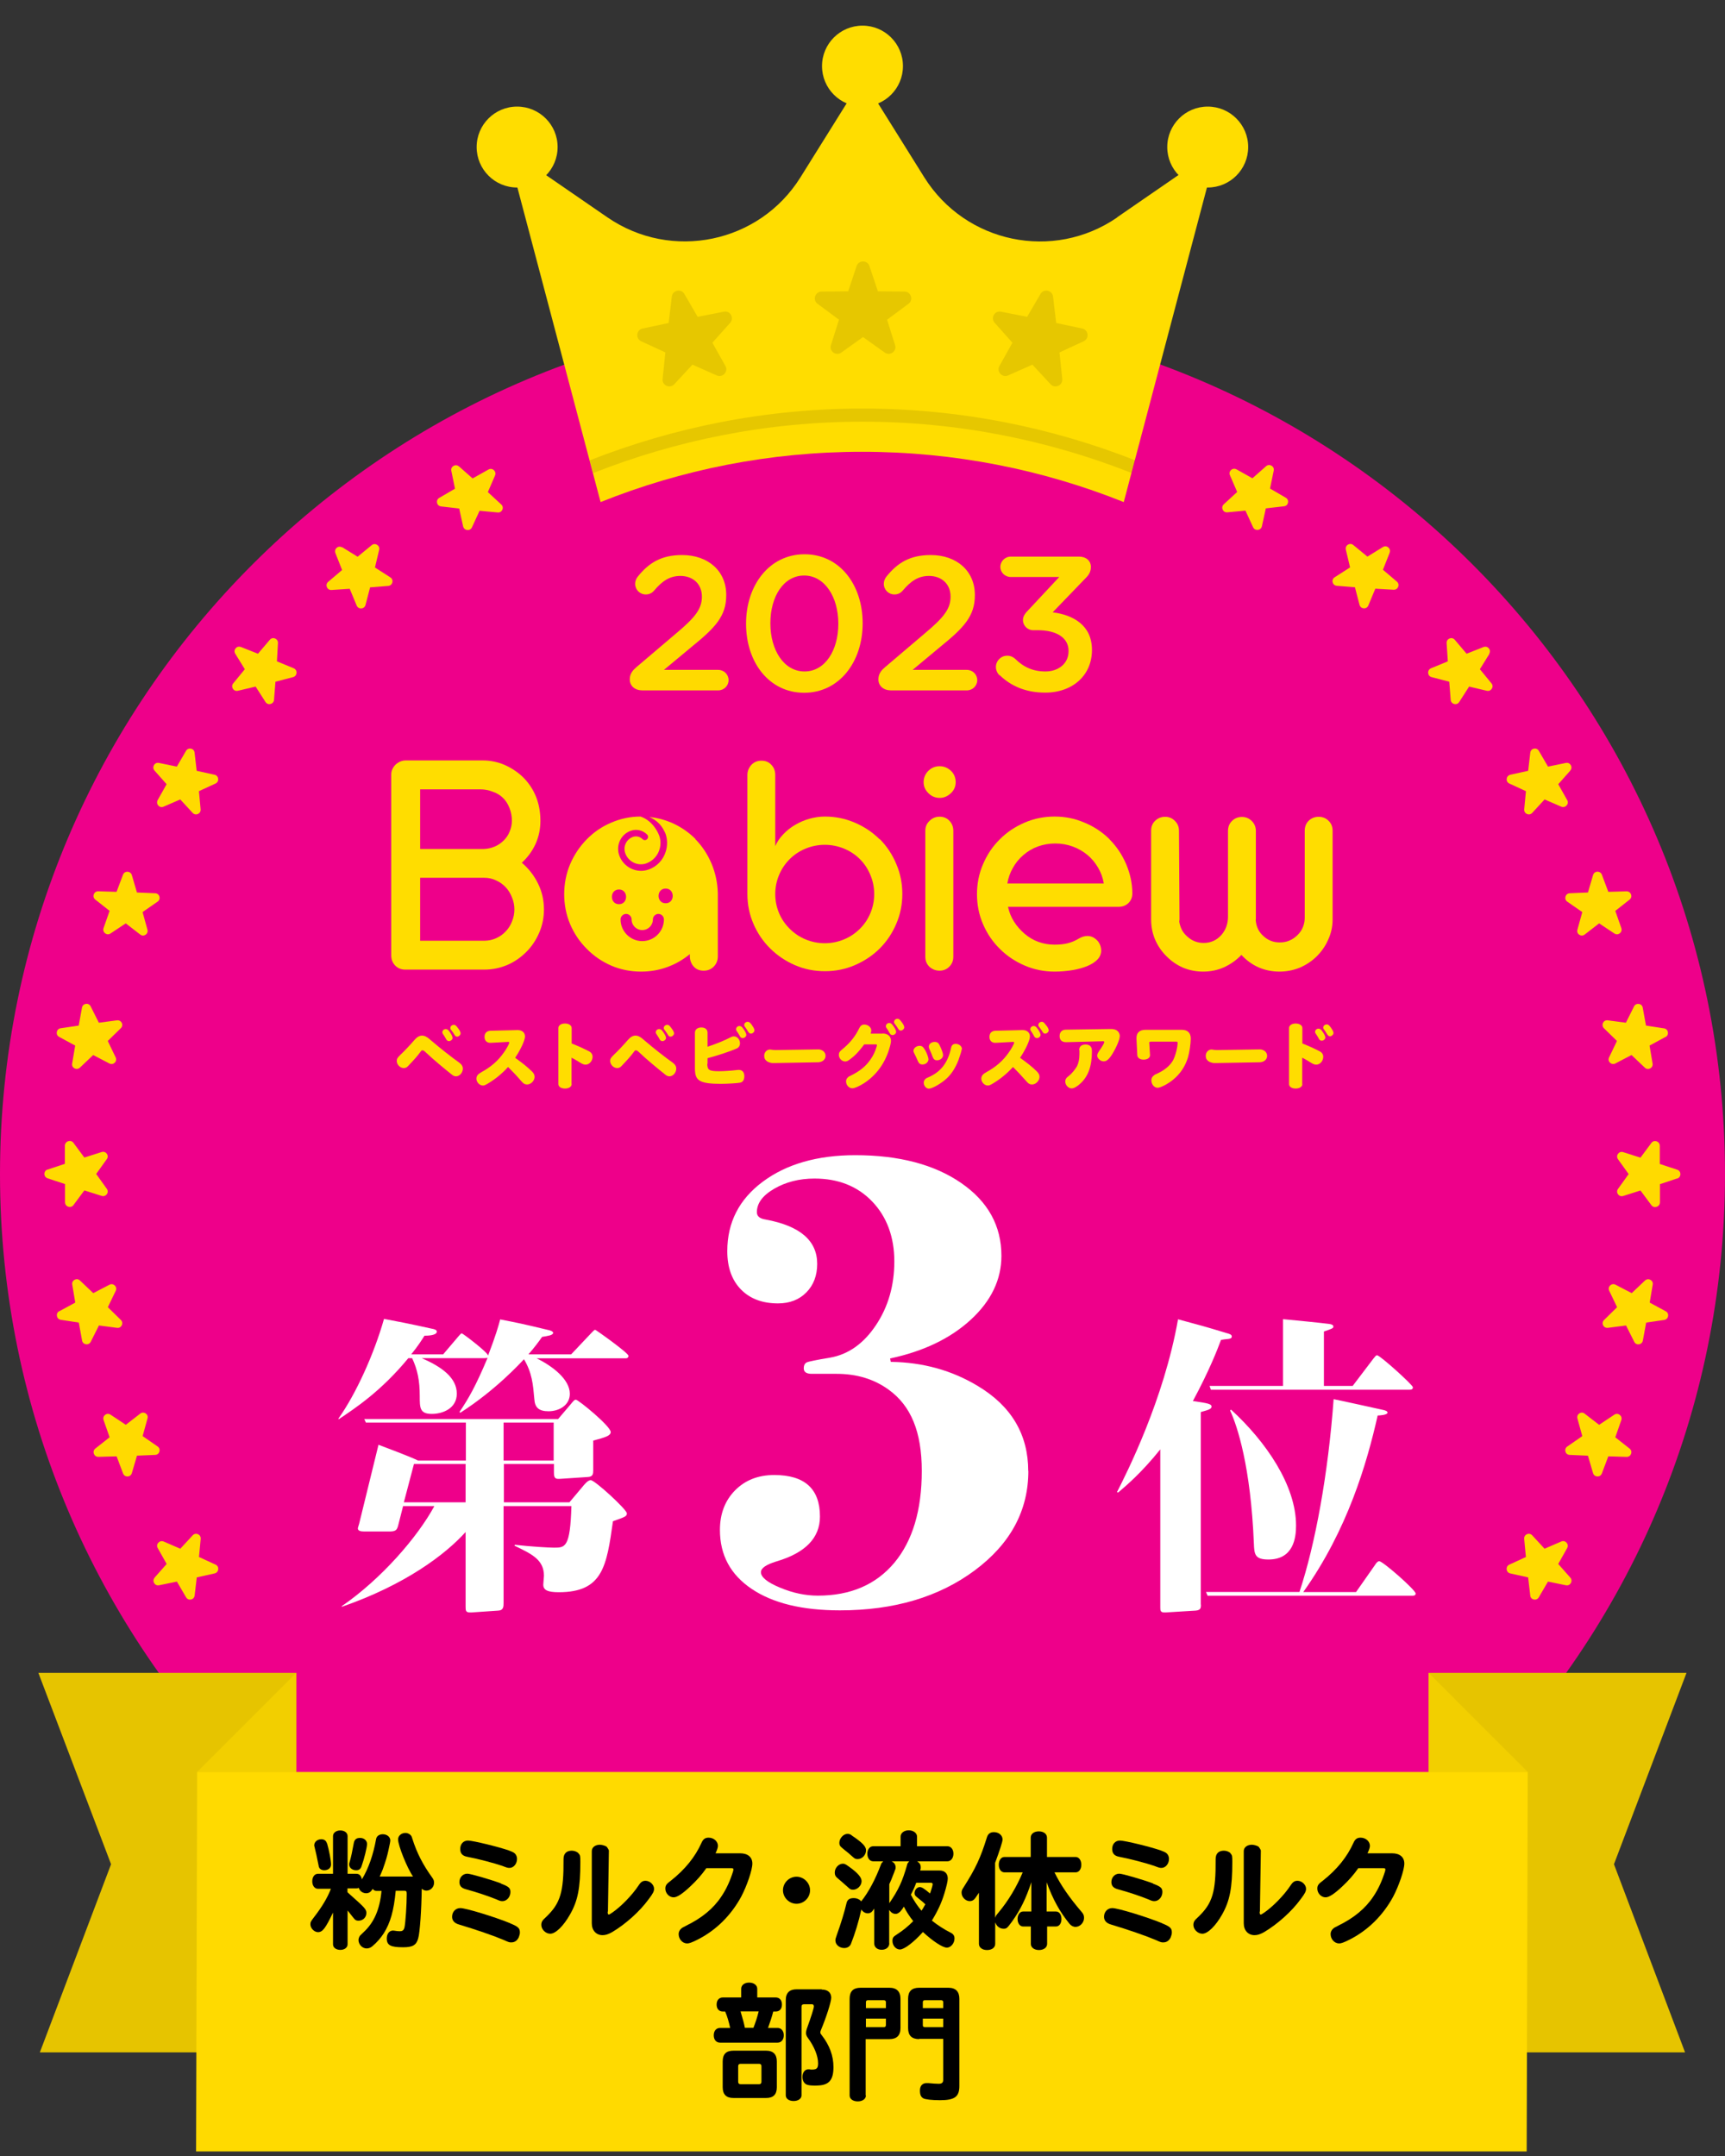 <svg width="60" height="75" viewBox="0 0 60 75" fill="none" xmlns="http://www.w3.org/2000/svg">
<rect x="0" y="0" width="60" height="75" fill="#333333" stroke="none"/>
<path d="M30 70.843C46.569 70.843 60 57.411 60 40.843C60 24.274 46.569 10.843 30 10.843C13.431 10.843 0 24.274 0 40.843C0 57.411 13.431 70.843 30 70.843Z" fill="#EE008A"/>
<path d="M15.963 16.223L16.438 16.643L16.991 16.333C17.124 16.255 17.279 16.397 17.22 16.538L16.969 17.119L17.435 17.549C17.549 17.654 17.467 17.841 17.311 17.827L16.681 17.768L16.416 18.344C16.352 18.486 16.146 18.463 16.109 18.312L15.972 17.69L15.341 17.617C15.186 17.599 15.145 17.398 15.277 17.32L15.826 17L15.698 16.378C15.666 16.227 15.849 16.122 15.963 16.227V16.223Z" fill="#FFDA00"/>
<path d="M11.899 19.033L12.439 19.367L12.928 18.965C13.047 18.864 13.225 18.979 13.188 19.125L13.042 19.742L13.577 20.085C13.709 20.167 13.659 20.368 13.504 20.382L12.873 20.432L12.713 21.045C12.676 21.195 12.466 21.209 12.407 21.067L12.164 20.482L11.529 20.524C11.373 20.533 11.296 20.341 11.415 20.24L11.899 19.829L11.666 19.239C11.611 19.093 11.767 18.96 11.899 19.043V19.033Z" fill="#FFDA00"/>
<path d="M8.384 22.508L8.973 22.741L9.385 22.256C9.485 22.138 9.677 22.215 9.668 22.371L9.632 23.006L10.217 23.248C10.358 23.308 10.345 23.514 10.194 23.555L9.581 23.715L9.531 24.346C9.517 24.501 9.316 24.551 9.234 24.419L8.891 23.884L8.274 24.03C8.123 24.067 8.013 23.888 8.114 23.77L8.516 23.28L8.183 22.741C8.1 22.608 8.237 22.448 8.379 22.508H8.384Z" fill="#FFDA00"/>
<path d="M54.465 55.146L53.843 55.018L53.523 55.566C53.445 55.699 53.239 55.658 53.226 55.502L53.153 54.872L52.531 54.734C52.38 54.703 52.357 54.492 52.499 54.428L53.075 54.163L53.015 53.532C53.002 53.377 53.189 53.295 53.294 53.409L53.724 53.875L54.304 53.624C54.446 53.56 54.583 53.715 54.51 53.852L54.199 54.405L54.62 54.881C54.72 54.995 54.62 55.178 54.469 55.146H54.465Z" fill="#FFDA00"/>
<path d="M5.529 26.54L6.151 26.668L6.471 26.119C6.549 25.986 6.754 26.028 6.768 26.183L6.841 26.814L7.463 26.951C7.614 26.983 7.637 27.193 7.495 27.257L6.919 27.522L6.978 28.153C6.992 28.309 6.805 28.391 6.7 28.277L6.27 27.81L5.689 28.062C5.548 28.126 5.411 27.97 5.484 27.833L5.795 27.28L5.374 26.805C5.273 26.691 5.374 26.508 5.525 26.54H5.529Z" fill="#FFDA00"/>
<path d="M56.577 50.68L55.941 50.661L55.717 51.256C55.662 51.402 55.457 51.393 55.411 51.247L55.233 50.639L54.597 50.611C54.442 50.607 54.387 50.406 54.515 50.319L55.036 49.958L54.867 49.345C54.826 49.194 55 49.08 55.118 49.176L55.621 49.565L56.151 49.212C56.279 49.126 56.444 49.254 56.394 49.4L56.184 49.999L56.682 50.392C56.805 50.488 56.732 50.684 56.577 50.68Z" fill="#FFDA00"/>
<path d="M3.419 31.005L4.054 31.024L4.278 30.43C4.333 30.283 4.539 30.292 4.585 30.439L4.763 31.047L5.398 31.074C5.554 31.079 5.608 31.28 5.48 31.366L4.959 31.728L5.128 32.34C5.17 32.491 4.996 32.605 4.877 32.509L4.374 32.121L3.844 32.473C3.716 32.56 3.551 32.432 3.602 32.285L3.812 31.686L3.314 31.293C3.19 31.197 3.263 31.001 3.419 31.005Z" fill="#FFDA00"/>
<path d="M57.884 45.917L57.258 46.008L57.143 46.634C57.116 46.785 56.91 46.817 56.842 46.675L56.558 46.109L55.927 46.191C55.772 46.209 55.681 46.026 55.795 45.917L56.247 45.473L55.973 44.902C55.904 44.76 56.056 44.618 56.193 44.691L56.755 44.984L57.217 44.545C57.331 44.44 57.514 44.536 57.486 44.687L57.381 45.313L57.939 45.615C58.076 45.688 58.039 45.894 57.884 45.917Z" fill="#FFDA00"/>
<path d="M2.112 35.769L2.738 35.677L2.852 35.051C2.88 34.9 3.086 34.868 3.154 35.01L3.438 35.577L4.068 35.494C4.224 35.476 4.315 35.659 4.201 35.769L3.748 36.212L4.023 36.783C4.091 36.925 3.94 37.067 3.803 36.994L3.241 36.701L2.779 37.14C2.665 37.245 2.482 37.149 2.51 36.998L2.615 36.372L2.057 36.07C1.92 35.997 1.957 35.791 2.112 35.769Z" fill="#FFDA00"/>
<path d="M58.34 40.993L57.737 41.194V41.83C57.732 41.985 57.531 42.049 57.44 41.925L57.06 41.413L56.457 41.605C56.31 41.651 56.187 41.482 56.278 41.359L56.649 40.842L56.278 40.326C56.187 40.198 56.31 40.033 56.457 40.079L57.06 40.271L57.44 39.759C57.531 39.635 57.727 39.699 57.732 39.855V40.49L58.34 40.691C58.486 40.742 58.486 40.947 58.34 40.998V40.993Z" fill="#FFDA00"/>
<path d="M1.654 40.687L2.257 40.486V39.851C2.262 39.695 2.463 39.631 2.554 39.755L2.934 40.267L3.537 40.075C3.683 40.029 3.807 40.198 3.715 40.322L3.345 40.838L3.715 41.355C3.807 41.483 3.683 41.647 3.537 41.602L2.934 41.41L2.554 41.922C2.463 42.045 2.266 41.981 2.262 41.825V41.19L1.654 40.989C1.507 40.939 1.507 40.733 1.654 40.683V40.687Z" fill="#FFDA00"/>
<path d="M57.933 36.07L57.376 36.372L57.481 36.998C57.508 37.149 57.321 37.25 57.211 37.14L56.749 36.701L56.187 36.994C56.05 37.067 55.899 36.921 55.968 36.783L56.242 36.212L55.789 35.769C55.68 35.659 55.771 35.471 55.922 35.494L56.553 35.577L56.836 35.01C56.905 34.873 57.111 34.9 57.138 35.051L57.252 35.677L57.879 35.773C58.034 35.796 58.066 36.002 57.933 36.075V36.07Z" fill="#FFDA00"/>
<path d="M2.06 45.615L2.618 45.313L2.513 44.687C2.485 44.536 2.673 44.436 2.782 44.545L3.244 44.984L3.806 44.692C3.943 44.618 4.094 44.765 4.026 44.902L3.751 45.473L4.204 45.917C4.314 46.026 4.222 46.214 4.071 46.191L3.441 46.109L3.157 46.675C3.089 46.813 2.883 46.785 2.855 46.634L2.741 46.008L2.115 45.912C1.96 45.889 1.927 45.684 2.06 45.61V45.615Z" fill="#FFDA00"/>
<path d="M56.682 31.294L56.184 31.687L56.394 32.285C56.444 32.432 56.284 32.56 56.152 32.473L55.622 32.121L55.119 32.51C54.995 32.605 54.822 32.487 54.867 32.34L55.036 31.728L54.515 31.367C54.387 31.28 54.447 31.079 54.598 31.074L55.233 31.047L55.411 30.439C55.457 30.288 55.663 30.283 55.718 30.43L55.941 31.024L56.577 31.006C56.732 31.006 56.801 31.198 56.682 31.294Z" fill="#FFDA00"/>
<path d="M3.315 50.391L3.813 49.998L3.603 49.399C3.553 49.253 3.713 49.125 3.845 49.212L4.376 49.564L4.878 49.175C5.002 49.079 5.176 49.198 5.13 49.344L4.961 49.957L5.482 50.318C5.61 50.405 5.55 50.606 5.4 50.611L4.764 50.638L4.586 51.246C4.54 51.397 4.335 51.401 4.28 51.255L4.056 50.661L3.42 50.679C3.265 50.679 3.196 50.487 3.315 50.391Z" fill="#FFDA00"/>
<path d="M54.621 26.805L54.2 27.28L54.511 27.833C54.589 27.966 54.447 28.121 54.306 28.062L53.725 27.81L53.295 28.277C53.19 28.391 53.003 28.309 53.016 28.153L53.076 27.522L52.5 27.257C52.358 27.193 52.381 26.988 52.532 26.951L53.154 26.814L53.227 26.183C53.245 26.028 53.446 25.986 53.524 26.119L53.844 26.668L54.465 26.54C54.616 26.508 54.721 26.691 54.616 26.805H54.621Z" fill="#FFDA00"/>
<path d="M5.376 54.881L5.797 54.405L5.486 53.852C5.408 53.72 5.55 53.564 5.692 53.624L6.272 53.875L6.702 53.409C6.807 53.295 6.994 53.377 6.981 53.532L6.921 54.163L7.497 54.428C7.639 54.492 7.616 54.698 7.465 54.734L6.844 54.872L6.77 55.502C6.752 55.658 6.551 55.699 6.473 55.566L6.153 55.018L5.532 55.146C5.381 55.178 5.276 54.995 5.381 54.881H5.376Z" fill="#FFDA00"/>
<path d="M51.808 22.741L51.474 23.28L51.876 23.77C51.977 23.888 51.862 24.067 51.716 24.03L51.099 23.884L50.756 24.419C50.674 24.551 50.473 24.501 50.459 24.346L50.409 23.715L49.796 23.555C49.645 23.518 49.632 23.308 49.773 23.248L50.359 23.006L50.317 22.371C50.308 22.215 50.5 22.138 50.601 22.256L51.012 22.741L51.602 22.508C51.748 22.453 51.881 22.608 51.798 22.741H51.808Z" fill="#FFDA00"/>
<path d="M48.335 19.231L48.102 19.82L48.586 20.232C48.705 20.332 48.627 20.524 48.472 20.515L47.837 20.479L47.594 21.064C47.535 21.206 47.329 21.192 47.288 21.041L47.128 20.428L46.497 20.378C46.342 20.364 46.291 20.163 46.424 20.081L46.959 19.738L46.812 19.121C46.776 18.97 46.954 18.861 47.073 18.961L47.562 19.363L48.102 19.03C48.234 18.947 48.394 19.085 48.335 19.226V19.231Z" fill="#FFDA00"/>
<path d="M44.303 16.373L44.175 16.995L44.724 17.315C44.856 17.392 44.815 17.598 44.66 17.612L44.029 17.685L43.892 18.307C43.86 18.458 43.649 18.48 43.585 18.339L43.32 17.763L42.69 17.822C42.534 17.836 42.452 17.648 42.566 17.543L43.032 17.114L42.781 16.533C42.717 16.391 42.872 16.254 43.009 16.327L43.562 16.638L44.038 16.218C44.152 16.117 44.335 16.218 44.303 16.369V16.373Z" fill="#FFDA00"/>
<path d="M38.863 7.561C36.637 9.097 33.584 8.461 32.148 6.167L29.995 2.72L27.843 6.167C26.412 8.461 23.354 9.092 21.128 7.561L17.635 5.157L20.89 17.466C23.701 16.337 26.773 15.716 29.986 15.716C33.2 15.716 36.272 16.337 39.087 17.466L42.342 5.157L38.854 7.561H38.863Z" fill="#FFDD00"/>
<path d="M30 3.707C30.777 3.707 31.407 3.077 31.407 2.299C31.407 1.522 30.777 0.892 30 0.892C29.222 0.892 28.592 1.522 28.592 2.299C28.592 3.077 29.222 3.707 30 3.707Z" fill="#FFDD00"/>
<path d="M17.986 6.523C18.764 6.523 19.395 5.893 19.395 5.115C19.395 4.338 18.764 3.708 17.986 3.708C17.209 3.708 16.579 4.338 16.579 5.115C16.579 5.893 17.209 6.523 17.986 6.523Z" fill="#FFDD00"/>
<path d="M42.008 6.523C42.785 6.523 43.415 5.893 43.415 5.115C43.415 4.338 42.785 3.708 42.008 3.708C41.23 3.708 40.6 4.338 40.6 5.115C40.6 5.893 41.23 6.523 42.008 6.523Z" fill="#FFDD00"/>
<g style="mix-blend-mode:multiply" opacity="0.1">
<path d="M23.801 10.221L24.267 11.021L25.177 10.843C25.401 10.797 25.547 11.062 25.397 11.231L24.779 11.922L25.232 12.731C25.342 12.927 25.136 13.151 24.93 13.06L24.085 12.685L23.454 13.366C23.298 13.531 23.024 13.407 23.047 13.183L23.143 12.26L22.302 11.871C22.096 11.775 22.133 11.474 22.352 11.428L23.257 11.236L23.367 10.317C23.394 10.093 23.692 10.034 23.806 10.226L23.801 10.221Z" fill="black"/>
</g>
<g style="mix-blend-mode:multiply" opacity="0.1">
<path d="M36.194 10.221L35.727 11.021L34.818 10.843C34.594 10.797 34.447 11.062 34.598 11.231L35.215 11.922L34.763 12.731C34.653 12.927 34.859 13.151 35.064 13.06L35.91 12.685L36.541 13.366C36.696 13.531 36.971 13.407 36.948 13.183L36.852 12.26L37.693 11.871C37.898 11.775 37.862 11.474 37.643 11.428L36.737 11.236L36.628 10.317C36.6 10.093 36.303 10.034 36.189 10.226L36.194 10.221Z" fill="black"/>
</g>
<g style="mix-blend-mode:multiply" opacity="0.1">
<path d="M30.242 9.256L30.535 10.134L31.462 10.143C31.686 10.143 31.782 10.436 31.6 10.568L30.855 11.121L31.133 12.004C31.202 12.218 30.955 12.397 30.772 12.264L30.018 11.725L29.264 12.264C29.081 12.397 28.834 12.218 28.903 12.004L29.182 11.121L28.436 10.568C28.254 10.436 28.35 10.148 28.574 10.143L29.502 10.134L29.794 9.256C29.867 9.041 30.169 9.041 30.242 9.256Z" fill="black"/>
</g>
<path opacity="0.1" d="M20.515 16.013L20.634 16.456C23.536 15.309 26.695 14.669 30 14.669C33.304 14.669 36.463 15.309 39.366 16.456L39.485 16.013C36.545 14.856 33.346 14.212 30 14.212C26.654 14.212 23.458 14.856 20.515 16.013Z" fill="black"/>
<path d="M22.11 23.23L23.541 22.014C24.181 21.475 24.414 21.178 24.414 20.757C24.414 20.3 24.09 20.035 23.665 20.035C23.294 20.035 23.034 20.209 22.746 20.551C22.686 20.62 22.595 20.679 22.462 20.679C22.257 20.679 22.092 20.515 22.092 20.309C22.092 20.222 22.124 20.131 22.184 20.058C22.563 19.587 22.993 19.308 23.724 19.308C24.634 19.308 25.26 19.866 25.26 20.693V20.707C25.26 21.438 24.876 21.836 24.049 22.508L23.093 23.303H24.981C25.182 23.303 25.342 23.463 25.342 23.66C25.342 23.856 25.182 24.016 24.981 24.016H22.344C22.092 24.016 21.905 23.87 21.905 23.632C21.905 23.472 21.978 23.34 22.12 23.226L22.11 23.23Z" fill="#FFDA00"/>
<path d="M25.95 21.703V21.69C25.95 20.36 26.759 19.281 27.984 19.281C29.209 19.281 30.005 20.346 30.005 21.676V21.69C30.005 23.02 29.196 24.099 27.971 24.099C26.746 24.099 25.95 23.034 25.95 21.703ZM29.159 21.703V21.69C29.159 20.771 28.688 20.021 27.971 20.021C27.253 20.021 26.796 20.753 26.796 21.676V21.69C26.796 22.608 27.262 23.358 27.984 23.358C28.706 23.358 29.159 22.613 29.159 21.703Z" fill="#FFDA00"/>
<path d="M30.759 23.23L32.19 22.014C32.83 21.475 33.063 21.178 33.063 20.757C33.063 20.3 32.738 20.035 32.313 20.035C31.943 20.035 31.682 20.209 31.394 20.551C31.335 20.62 31.243 20.679 31.111 20.679C30.905 20.679 30.741 20.515 30.741 20.309C30.741 20.222 30.773 20.131 30.832 20.058C31.211 19.587 31.641 19.308 32.373 19.308C33.282 19.308 33.908 19.866 33.908 20.693V20.707C33.908 21.438 33.524 21.836 32.697 22.508L31.742 23.303H33.63C33.831 23.303 33.991 23.463 33.991 23.66C33.991 23.856 33.831 24.016 33.63 24.016H30.992C30.741 24.016 30.553 23.87 30.553 23.632C30.553 23.472 30.626 23.34 30.768 23.226L30.759 23.23Z" fill="#FFDA00"/>
<path d="M34.772 23.495C34.699 23.436 34.64 23.322 34.64 23.203C34.64 22.988 34.818 22.81 35.033 22.81C35.152 22.81 35.238 22.856 35.307 22.915C35.6 23.208 35.933 23.358 36.363 23.358C36.82 23.358 37.167 23.08 37.167 22.654V22.641C37.167 22.184 36.747 21.923 36.098 21.923H35.933C35.741 21.923 35.581 21.763 35.581 21.571C35.581 21.466 35.627 21.365 35.755 21.237L36.843 20.072H35.156C34.955 20.072 34.795 19.912 34.795 19.72C34.795 19.528 34.955 19.363 35.156 19.363H37.538C37.771 19.363 37.944 19.505 37.944 19.72C37.944 19.912 37.853 20.026 37.711 20.163L36.614 21.301C37.318 21.388 37.981 21.745 37.981 22.604V22.618C37.981 23.477 37.323 24.094 36.354 24.094C35.668 24.094 35.156 23.857 34.777 23.491L34.772 23.495Z" fill="#FFDA00"/>
<path d="M18.152 30.009C18.353 29.827 18.513 29.607 18.627 29.36C18.742 29.104 18.797 28.839 18.797 28.556C18.797 27.957 18.6 27.454 18.212 27.056C18.024 26.869 17.805 26.723 17.562 26.613C17.32 26.508 17.064 26.453 16.79 26.453H14.102C14.006 26.453 13.919 26.485 13.841 26.535C13.764 26.581 13.704 26.65 13.663 26.727L13.631 26.8C13.618 26.832 13.608 26.887 13.608 26.96V33.232C13.608 33.374 13.654 33.493 13.746 33.589C13.841 33.685 13.96 33.73 14.098 33.73H16.84C17.124 33.73 17.389 33.675 17.64 33.57C17.896 33.461 18.116 33.305 18.308 33.113C18.5 32.921 18.646 32.697 18.755 32.446C18.865 32.19 18.92 31.92 18.92 31.641C18.92 31.317 18.852 31.015 18.714 30.736C18.577 30.457 18.39 30.215 18.147 30.009H18.152ZM14.614 27.459H16.712C16.854 27.459 16.995 27.486 17.128 27.537C17.265 27.582 17.384 27.651 17.48 27.742C17.581 27.834 17.658 27.952 17.718 28.099C17.777 28.245 17.805 28.396 17.805 28.551C17.805 28.684 17.777 28.807 17.727 28.926C17.681 29.045 17.613 29.145 17.521 29.237C17.43 29.328 17.325 29.401 17.201 29.452C17.082 29.502 16.959 29.529 16.826 29.534H14.614V27.459ZM17.809 32.053C17.759 32.185 17.686 32.3 17.59 32.4C17.494 32.505 17.38 32.583 17.247 32.642C17.119 32.697 16.982 32.725 16.845 32.725H14.614V30.535H16.845C16.986 30.535 17.119 30.562 17.247 30.622C17.38 30.681 17.494 30.764 17.59 30.864C17.686 30.969 17.759 31.088 17.809 31.221C17.864 31.353 17.892 31.491 17.892 31.637C17.892 31.783 17.864 31.92 17.809 32.053Z" fill="#FFDD00"/>
<path d="M24.191 29.186C23.944 28.94 23.66 28.748 23.336 28.61C23.098 28.51 22.847 28.446 22.586 28.419C22.81 28.519 22.993 28.674 23.103 28.908C23.121 28.944 23.139 28.972 23.153 29.013C23.221 29.218 23.217 29.429 23.157 29.621C23.071 29.909 22.851 30.151 22.549 30.252C22.134 30.393 21.676 30.165 21.535 29.744C21.516 29.694 21.507 29.643 21.503 29.598C21.471 29.296 21.649 28.999 21.946 28.898C22.143 28.83 22.357 28.88 22.508 29.031C22.554 29.077 22.554 29.145 22.508 29.191C22.467 29.237 22.394 29.237 22.348 29.191C22.262 29.104 22.134 29.072 22.015 29.113C21.846 29.173 21.736 29.328 21.722 29.497C21.722 29.557 21.722 29.611 21.745 29.671C21.846 29.973 22.175 30.137 22.472 30.037C22.714 29.954 22.888 29.753 22.947 29.52C22.984 29.383 22.984 29.228 22.933 29.081C22.901 28.99 22.856 28.908 22.805 28.83C22.677 28.633 22.495 28.478 22.28 28.405C21.923 28.405 21.585 28.478 21.265 28.615C20.94 28.752 20.657 28.944 20.41 29.196C20.163 29.447 19.971 29.735 19.83 30.064C19.693 30.393 19.624 30.741 19.624 31.106C19.624 31.472 19.693 31.819 19.83 32.148C19.971 32.478 20.163 32.761 20.41 33.008C20.657 33.259 20.94 33.451 21.265 33.593C21.59 33.73 21.932 33.799 22.298 33.799C22.613 33.799 22.915 33.748 23.203 33.643C23.496 33.538 23.756 33.387 23.994 33.191V33.268C23.998 33.41 24.044 33.529 24.131 33.625C24.218 33.721 24.332 33.767 24.474 33.767C24.616 33.767 24.73 33.721 24.826 33.625C24.922 33.524 24.968 33.406 24.968 33.268V31.074C24.958 30.709 24.885 30.366 24.748 30.041C24.611 29.717 24.424 29.433 24.181 29.186H24.191ZM23.153 30.91C23.482 30.91 23.482 31.422 23.153 31.422C22.824 31.422 22.824 30.91 23.153 30.91ZM21.969 31.984C21.969 32.19 22.134 32.354 22.339 32.354C22.545 32.354 22.709 32.19 22.709 31.984C22.709 31.879 22.796 31.792 22.901 31.792C23.007 31.792 23.093 31.879 23.093 31.984C23.093 32.4 22.755 32.738 22.339 32.738C21.923 32.738 21.585 32.4 21.585 31.984C21.585 31.879 21.672 31.792 21.777 31.792C21.882 31.792 21.969 31.879 21.969 31.984ZM21.53 30.942C21.859 30.942 21.859 31.454 21.53 31.454C21.201 31.454 21.201 30.942 21.53 30.942Z" fill="#FFDD00"/>
<path d="M30.595 29.196C30.348 28.949 30.06 28.757 29.726 28.615C29.397 28.474 29.054 28.405 28.688 28.405C28.51 28.405 28.327 28.433 28.149 28.483C27.971 28.533 27.806 28.606 27.651 28.698C27.495 28.789 27.358 28.899 27.239 29.027C27.121 29.15 27.029 29.287 26.965 29.434V26.961C26.965 26.819 26.919 26.695 26.828 26.604C26.741 26.508 26.627 26.462 26.485 26.462C26.343 26.462 26.234 26.508 26.138 26.604C26.042 26.709 25.996 26.828 25.996 26.961V31.098C25.996 31.463 26.065 31.806 26.206 32.135C26.348 32.464 26.54 32.748 26.791 32.995C27.038 33.241 27.326 33.433 27.651 33.575C27.98 33.717 28.327 33.785 28.693 33.785C29.059 33.785 29.401 33.717 29.731 33.575C30.06 33.433 30.352 33.241 30.599 32.995C30.846 32.748 31.038 32.46 31.175 32.135C31.317 31.806 31.385 31.463 31.385 31.098C31.385 30.732 31.317 30.384 31.175 30.055C31.038 29.726 30.846 29.438 30.599 29.187L30.595 29.196ZM30.275 31.765C30.188 31.971 30.069 32.153 29.909 32.309C29.749 32.469 29.566 32.592 29.356 32.679C29.145 32.766 28.922 32.812 28.688 32.812C28.455 32.812 28.231 32.766 28.021 32.679C27.811 32.592 27.628 32.469 27.468 32.309C27.308 32.149 27.184 31.971 27.098 31.765C27.011 31.555 26.965 31.335 26.965 31.102C26.965 30.869 27.011 30.645 27.098 30.439C27.184 30.229 27.308 30.046 27.468 29.886C27.628 29.726 27.811 29.607 28.021 29.52C28.231 29.434 28.455 29.388 28.688 29.388C28.922 29.388 29.145 29.434 29.356 29.52C29.566 29.607 29.749 29.726 29.909 29.886C30.069 30.046 30.188 30.229 30.275 30.439C30.361 30.645 30.407 30.864 30.407 31.102C30.407 31.34 30.361 31.555 30.275 31.765Z" fill="#FFDD00"/>
<path d="M32.688 28.41C32.547 28.41 32.432 28.455 32.336 28.551C32.236 28.643 32.185 28.757 32.185 28.899V33.282C32.185 33.42 32.231 33.534 32.327 33.63C32.428 33.721 32.547 33.767 32.679 33.767C32.812 33.767 32.926 33.721 33.017 33.63C33.113 33.534 33.159 33.42 33.159 33.282V28.899C33.159 28.762 33.113 28.647 33.022 28.551C32.931 28.455 32.816 28.41 32.684 28.41H32.688Z" fill="#FFDD00"/>
<path d="M32.684 26.654C32.528 26.654 32.4 26.709 32.291 26.814C32.181 26.924 32.126 27.057 32.126 27.207C32.126 27.358 32.181 27.482 32.291 27.591C32.4 27.701 32.533 27.756 32.684 27.756C32.834 27.756 32.958 27.701 33.077 27.591C33.187 27.486 33.241 27.358 33.241 27.207C33.241 27.057 33.187 26.919 33.077 26.814C32.962 26.709 32.834 26.654 32.684 26.654Z" fill="#FFDD00"/>
<path d="M38.59 29.191C38.338 28.944 38.05 28.752 37.717 28.615C37.387 28.473 37.044 28.405 36.683 28.405C36.322 28.405 35.97 28.473 35.641 28.615C35.312 28.757 35.02 28.949 34.777 29.196C34.526 29.442 34.334 29.73 34.192 30.064C34.05 30.393 33.982 30.741 33.982 31.106C33.982 31.472 34.05 31.819 34.192 32.148C34.334 32.478 34.526 32.761 34.777 33.008C35.024 33.255 35.312 33.447 35.641 33.588C35.97 33.73 36.318 33.799 36.683 33.799C36.898 33.799 37.109 33.78 37.3 33.748C37.497 33.716 37.671 33.666 37.817 33.607C38.142 33.469 38.302 33.291 38.302 33.067C38.302 33.003 38.288 32.935 38.265 32.875C38.238 32.811 38.206 32.756 38.16 32.711C38.059 32.61 37.95 32.56 37.822 32.56C37.73 32.56 37.634 32.587 37.529 32.647C37.401 32.724 37.273 32.779 37.145 32.811C37.022 32.843 36.866 32.862 36.683 32.862C36.487 32.862 36.299 32.83 36.121 32.766C35.943 32.702 35.783 32.606 35.637 32.482C35.495 32.359 35.372 32.222 35.271 32.062C35.17 31.902 35.102 31.733 35.061 31.545H38.91C39.051 31.545 39.161 31.499 39.252 31.413C39.339 31.326 39.385 31.216 39.385 31.083C39.385 30.722 39.307 30.38 39.166 30.05C39.024 29.721 38.832 29.438 38.585 29.191H38.59ZM35.038 30.732C35.07 30.54 35.134 30.361 35.23 30.192C35.326 30.018 35.445 29.872 35.596 29.744C35.742 29.616 35.911 29.516 36.098 29.447C36.29 29.378 36.491 29.342 36.706 29.342C36.921 29.342 37.118 29.378 37.31 29.447C37.502 29.516 37.671 29.616 37.822 29.739C37.972 29.863 38.096 30.014 38.197 30.188C38.297 30.357 38.361 30.54 38.393 30.732H35.038Z" fill="#FFDD00"/>
<path d="M46.209 28.551C46.118 28.46 46.004 28.414 45.867 28.414C45.73 28.414 45.615 28.46 45.519 28.551C45.428 28.643 45.382 28.757 45.382 28.899V31.929C45.382 32.044 45.359 32.153 45.318 32.254C45.277 32.354 45.213 32.45 45.131 32.528C45.048 32.61 44.957 32.674 44.847 32.72C44.742 32.766 44.628 32.784 44.509 32.784C44.294 32.784 44.102 32.711 43.942 32.56C43.865 32.492 43.8 32.409 43.755 32.313C43.709 32.217 43.686 32.117 43.677 32.011C43.677 32.002 43.682 31.984 43.682 31.948V28.908C43.682 28.771 43.636 28.656 43.54 28.56C43.444 28.464 43.33 28.419 43.197 28.419C43.065 28.419 42.946 28.464 42.85 28.56C42.758 28.652 42.713 28.766 42.713 28.908V31.888C42.713 32.139 42.635 32.35 42.48 32.528C42.315 32.711 42.109 32.802 41.867 32.802C41.652 32.802 41.465 32.729 41.305 32.587C41.227 32.519 41.163 32.446 41.113 32.354C41.067 32.263 41.035 32.167 41.017 32.062C41.026 32.011 41.026 31.98 41.026 31.966L41.008 28.899C41.008 28.766 40.962 28.652 40.866 28.556C40.77 28.46 40.66 28.414 40.528 28.414C40.391 28.414 40.276 28.46 40.18 28.551C40.084 28.643 40.039 28.757 40.039 28.899V31.984C40.039 32.231 40.084 32.464 40.176 32.683C40.272 32.903 40.404 33.099 40.573 33.264C40.738 33.433 40.93 33.566 41.149 33.662C41.369 33.753 41.602 33.799 41.849 33.799C42.109 33.799 42.352 33.748 42.575 33.648C42.804 33.543 43.005 33.401 43.179 33.218C43.348 33.401 43.545 33.547 43.769 33.648C43.997 33.748 44.239 33.799 44.505 33.799C44.751 33.799 44.984 33.753 45.209 33.662C45.432 33.566 45.633 33.433 45.803 33.264C45.972 33.095 46.104 32.903 46.2 32.683C46.301 32.464 46.351 32.231 46.351 31.984V28.899C46.351 28.757 46.306 28.643 46.209 28.551Z" fill="#FFDD00"/>
<path d="M14.86 36.085C14.901 36.117 14.911 36.121 15.039 36.231C15.258 36.423 15.752 36.811 15.957 36.953C16.053 37.022 16.099 37.09 16.099 37.173C16.099 37.314 15.985 37.442 15.861 37.442C15.816 37.442 15.77 37.424 15.729 37.392C15.473 37.191 15.025 36.816 14.842 36.638C14.755 36.556 14.728 36.537 14.696 36.537C14.668 36.537 14.655 36.546 14.613 36.606C14.513 36.743 14.394 36.875 14.193 37.086C14.147 37.136 14.101 37.154 14.042 37.154C13.919 37.154 13.8 37.035 13.8 36.907C13.8 36.834 13.823 36.798 13.918 36.702C14.065 36.565 14.275 36.341 14.417 36.176C14.504 36.075 14.591 36.025 14.682 36.025C14.741 36.025 14.805 36.048 14.86 36.089V36.085ZM15.642 35.897C15.706 35.984 15.742 36.062 15.742 36.108C15.742 36.162 15.678 36.217 15.619 36.217C15.582 36.217 15.546 36.199 15.528 36.167C15.528 36.167 15.514 36.142 15.486 36.094C15.459 36.044 15.432 36.007 15.404 35.966C15.39 35.947 15.386 35.929 15.386 35.911C15.386 35.847 15.441 35.797 15.505 35.797C15.555 35.797 15.592 35.824 15.642 35.897ZM15.944 35.783C15.994 35.852 16.021 35.911 16.021 35.947C16.021 36.002 15.957 36.062 15.902 36.062C15.861 36.062 15.834 36.044 15.806 35.993C15.779 35.947 15.724 35.865 15.692 35.829C15.669 35.801 15.665 35.792 15.665 35.76C15.665 35.701 15.72 35.65 15.788 35.65C15.838 35.65 15.866 35.678 15.944 35.783Z" fill="#FFDD00"/>
<path d="M18.005 35.833C18.161 35.833 18.261 35.92 18.261 36.057C18.261 36.185 18.106 36.519 17.918 36.797C18.202 37.003 18.316 37.095 18.499 37.268C18.563 37.332 18.595 37.387 18.595 37.46C18.595 37.593 18.467 37.725 18.339 37.725C18.252 37.725 18.206 37.698 18.11 37.584C17.946 37.392 17.822 37.268 17.672 37.117C17.457 37.355 17.219 37.547 16.954 37.703C16.862 37.753 16.844 37.762 16.794 37.762C16.68 37.762 16.57 37.643 16.57 37.52C16.57 37.456 16.602 37.396 16.661 37.351C16.661 37.351 16.69 37.332 16.748 37.296C17.086 37.108 17.32 36.903 17.521 36.619C17.617 36.487 17.713 36.308 17.713 36.272C17.713 36.249 17.694 36.24 17.662 36.244L17.073 36.276C16.94 36.285 16.853 36.203 16.853 36.071C16.853 35.938 16.931 35.86 17.064 35.856L18.01 35.833H18.005Z" fill="#FFDD00"/>
<path d="M19.884 37.712C19.884 37.803 19.788 37.867 19.651 37.867C19.514 37.867 19.422 37.803 19.422 37.712V35.76C19.422 35.669 19.518 35.605 19.651 35.605C19.784 35.605 19.884 35.669 19.884 35.76V36.299C20.094 36.382 20.309 36.478 20.492 36.574C20.57 36.615 20.611 36.683 20.611 36.761C20.611 36.907 20.501 37.035 20.369 37.035C20.309 37.035 20.264 37.017 20.181 36.967C20.058 36.889 20.003 36.857 19.88 36.793V37.712H19.884Z" fill="#FFDD00"/>
<path d="M22.284 36.085C22.325 36.117 22.334 36.121 22.462 36.231C22.681 36.423 23.175 36.811 23.381 36.953C23.477 37.022 23.522 37.09 23.522 37.173C23.522 37.314 23.408 37.442 23.285 37.442C23.239 37.442 23.193 37.424 23.152 37.392C22.896 37.191 22.448 36.816 22.265 36.638C22.178 36.556 22.151 36.537 22.119 36.537C22.092 36.537 22.078 36.546 22.037 36.606C21.936 36.743 21.817 36.875 21.616 37.086C21.57 37.136 21.525 37.154 21.465 37.154C21.342 37.154 21.223 37.035 21.223 36.907C21.223 36.834 21.246 36.798 21.342 36.702C21.488 36.565 21.698 36.341 21.84 36.176C21.927 36.075 22.014 36.025 22.105 36.025C22.165 36.025 22.229 36.048 22.284 36.089V36.085ZM23.065 35.897C23.129 35.984 23.166 36.062 23.166 36.108C23.166 36.162 23.102 36.217 23.042 36.217C23.006 36.217 22.969 36.199 22.951 36.167C22.951 36.167 22.937 36.142 22.91 36.094C22.882 36.044 22.855 36.007 22.828 35.966C22.814 35.947 22.809 35.929 22.809 35.911C22.809 35.847 22.864 35.797 22.928 35.797C22.978 35.797 23.015 35.824 23.065 35.897ZM23.367 35.783C23.417 35.852 23.445 35.911 23.445 35.947C23.445 36.002 23.381 36.062 23.326 36.062C23.285 36.062 23.257 36.044 23.23 35.993C23.202 35.947 23.148 35.865 23.116 35.829C23.093 35.801 23.088 35.792 23.088 35.76C23.088 35.701 23.143 35.65 23.212 35.65C23.262 35.65 23.289 35.678 23.367 35.783Z" fill="#FFDD00"/>
<path d="M24.601 37.003C24.601 37.222 24.665 37.264 25.008 37.264C25.191 37.264 25.447 37.245 25.639 37.222C25.671 37.218 25.68 37.218 25.698 37.218C25.817 37.218 25.89 37.3 25.89 37.437C25.89 37.561 25.84 37.643 25.748 37.661C25.675 37.68 25.31 37.703 25.067 37.703C24.706 37.703 24.496 37.675 24.363 37.606C24.222 37.533 24.171 37.414 24.171 37.158V35.929C24.171 35.815 24.258 35.742 24.395 35.742C24.532 35.742 24.61 35.815 24.61 35.924V36.413C24.903 36.317 25.2 36.194 25.415 36.084C25.456 36.062 25.488 36.052 25.529 36.052C25.643 36.052 25.739 36.167 25.739 36.295C25.739 36.372 25.698 36.441 25.625 36.473C25.433 36.56 24.99 36.711 24.61 36.811V37.003H24.601ZM25.858 35.792C25.922 35.879 25.959 35.956 25.959 36.002C25.959 36.057 25.895 36.112 25.835 36.112C25.799 36.112 25.762 36.093 25.744 36.062C25.744 36.062 25.73 36.037 25.703 35.988C25.675 35.938 25.648 35.901 25.62 35.86C25.607 35.842 25.602 35.824 25.602 35.806C25.602 35.742 25.657 35.691 25.721 35.691C25.771 35.691 25.808 35.719 25.858 35.792ZM26.164 35.678C26.215 35.746 26.242 35.806 26.242 35.842C26.242 35.897 26.178 35.956 26.123 35.956C26.082 35.956 26.055 35.938 26.023 35.888C25.991 35.833 25.94 35.76 25.904 35.709C25.89 35.691 25.886 35.678 25.886 35.655C25.886 35.595 25.94 35.545 26.009 35.545C26.059 35.545 26.087 35.568 26.169 35.678H26.164Z" fill="#FFDD00"/>
<path d="M28.468 36.505C28.509 36.5 28.601 36.532 28.642 36.569C28.688 36.61 28.715 36.669 28.715 36.729C28.715 36.857 28.605 36.948 28.459 36.953L26.937 36.98H26.914C26.841 36.989 26.736 36.957 26.681 36.921C26.608 36.866 26.581 36.811 26.581 36.729C26.581 36.61 26.667 36.509 26.782 36.509C26.795 36.509 26.8 36.509 26.823 36.514C26.873 36.523 26.919 36.528 26.978 36.528L28.468 36.505Z" fill="#FFDD00"/>
<path d="M30.694 35.952C30.877 35.952 30.991 36.048 30.991 36.208C30.991 36.267 30.969 36.368 30.923 36.51C30.767 37.008 30.47 37.41 30.054 37.68C29.885 37.789 29.725 37.858 29.648 37.858C29.529 37.858 29.428 37.748 29.428 37.616C29.428 37.561 29.451 37.511 29.497 37.474C29.52 37.451 29.524 37.447 29.606 37.41C29.908 37.259 30.105 37.099 30.265 36.875C30.374 36.724 30.452 36.56 30.498 36.386C30.498 36.372 30.502 36.363 30.502 36.359C30.502 36.34 30.489 36.331 30.461 36.331H30.059C29.995 36.423 29.858 36.587 29.776 36.67C29.693 36.752 29.593 36.834 29.51 36.889C29.474 36.912 29.437 36.925 29.396 36.925C29.282 36.925 29.177 36.816 29.177 36.697C29.177 36.619 29.204 36.574 29.3 36.5C29.575 36.272 29.753 36.048 29.89 35.76C29.931 35.678 29.986 35.641 30.064 35.641C30.192 35.641 30.306 35.737 30.306 35.847C30.306 35.883 30.297 35.911 30.283 35.956H30.699L30.694 35.952ZM31.069 35.687C31.133 35.774 31.17 35.851 31.17 35.897C31.17 35.952 31.106 36.007 31.046 36.007C31.01 36.007 30.973 35.989 30.955 35.956C30.955 35.956 30.941 35.932 30.914 35.883C30.886 35.833 30.859 35.797 30.831 35.755C30.818 35.737 30.813 35.719 30.813 35.7C30.813 35.636 30.868 35.586 30.932 35.586C30.982 35.586 31.019 35.614 31.069 35.687ZM31.375 35.572C31.426 35.641 31.453 35.7 31.453 35.737C31.453 35.792 31.389 35.851 31.334 35.851C31.293 35.851 31.266 35.833 31.238 35.783C31.211 35.737 31.156 35.655 31.124 35.618C31.101 35.591 31.097 35.582 31.097 35.55C31.097 35.49 31.151 35.44 31.22 35.44C31.27 35.44 31.298 35.467 31.375 35.572Z" fill="#FFDD00"/>
<path d="M32.176 36.523C32.24 36.637 32.295 36.793 32.295 36.847C32.295 36.944 32.199 37.03 32.089 37.03C32.007 37.03 31.961 36.994 31.924 36.907C31.897 36.838 31.842 36.724 31.796 36.633C31.778 36.601 31.773 36.578 31.773 36.555C31.773 36.464 31.874 36.381 31.984 36.381C32.066 36.381 32.112 36.413 32.176 36.528V36.523ZM33.451 36.495C33.451 36.541 33.396 36.719 33.337 36.88C33.227 37.154 33.104 37.35 32.934 37.51C32.742 37.689 32.427 37.871 32.308 37.871C32.212 37.871 32.13 37.771 32.13 37.661C32.13 37.611 32.157 37.556 32.199 37.524C32.221 37.506 32.221 37.506 32.295 37.474C32.724 37.286 32.967 36.975 33.081 36.454C33.099 36.358 33.149 36.313 33.241 36.313C33.36 36.313 33.46 36.395 33.46 36.5L33.451 36.495ZM32.669 36.336C32.742 36.473 32.802 36.633 32.802 36.706C32.802 36.802 32.706 36.884 32.592 36.884C32.509 36.884 32.473 36.847 32.436 36.756C32.4 36.656 32.381 36.61 32.327 36.491C32.313 36.459 32.308 36.436 32.308 36.409C32.308 36.317 32.395 36.244 32.514 36.244C32.583 36.244 32.637 36.272 32.669 36.336Z" fill="#FFDD00"/>
<path d="M35.568 35.833C35.723 35.833 35.824 35.92 35.824 36.057C35.824 36.185 35.668 36.519 35.481 36.797C35.764 37.003 35.879 37.094 36.061 37.268C36.125 37.332 36.157 37.387 36.157 37.46C36.157 37.593 36.029 37.725 35.901 37.725C35.814 37.725 35.769 37.698 35.673 37.584C35.504 37.392 35.385 37.268 35.234 37.117C35.019 37.355 34.781 37.547 34.516 37.703C34.425 37.753 34.407 37.762 34.356 37.762C34.242 37.762 34.132 37.643 34.132 37.52C34.132 37.456 34.164 37.396 34.224 37.35C34.224 37.35 34.253 37.332 34.31 37.296C34.649 37.108 34.882 36.903 35.083 36.619C35.179 36.487 35.275 36.308 35.275 36.272C35.275 36.249 35.257 36.24 35.225 36.244L34.635 36.276C34.502 36.285 34.416 36.203 34.416 36.071C34.416 35.938 34.493 35.86 34.626 35.856L35.572 35.833H35.568ZM36.093 35.792C36.157 35.879 36.194 35.956 36.194 36.002C36.194 36.057 36.13 36.112 36.071 36.112C36.034 36.112 35.997 36.093 35.979 36.062C35.979 36.062 35.965 36.037 35.938 35.988C35.91 35.938 35.883 35.901 35.856 35.86C35.842 35.842 35.837 35.824 35.837 35.806C35.837 35.742 35.892 35.691 35.956 35.691C36.007 35.691 36.043 35.719 36.093 35.792ZM36.4 35.678C36.45 35.746 36.477 35.806 36.477 35.842C36.477 35.897 36.413 35.956 36.354 35.956C36.313 35.956 36.285 35.938 36.258 35.888C36.23 35.842 36.176 35.76 36.144 35.723C36.121 35.696 36.116 35.687 36.116 35.655C36.116 35.595 36.171 35.545 36.239 35.545C36.29 35.545 36.317 35.572 36.395 35.678H36.4Z" fill="#FFDD00"/>
<path d="M37.08 36.254C36.938 36.254 36.856 36.18 36.856 36.043C36.856 35.906 36.938 35.819 37.071 35.819L38.63 35.796H38.652H38.675C38.771 35.806 38.803 35.819 38.853 35.851C38.908 35.888 38.949 35.965 38.949 36.039C38.949 36.153 38.84 36.418 38.698 36.651C38.579 36.848 38.492 36.921 38.387 36.921C38.278 36.921 38.163 36.816 38.163 36.72C38.163 36.683 38.186 36.628 38.223 36.574C38.337 36.409 38.41 36.285 38.41 36.249C38.41 36.24 38.387 36.217 38.383 36.221H38.373L37.084 36.254H37.08ZM37.537 36.528C37.537 36.404 37.619 36.336 37.761 36.336C37.862 36.336 37.935 36.377 37.962 36.45C37.976 36.482 37.98 36.514 37.98 36.578C37.98 37.085 37.852 37.442 37.578 37.693C37.459 37.803 37.35 37.862 37.276 37.862C37.162 37.862 37.053 37.748 37.053 37.625C37.053 37.547 37.084 37.492 37.181 37.424C37.272 37.355 37.391 37.209 37.459 37.095C37.514 36.985 37.546 36.843 37.546 36.674C37.546 36.633 37.546 36.601 37.546 36.555V36.532L37.537 36.528Z" fill="#FFDD00"/>
<path d="M40.01 36.24C39.987 36.24 39.969 36.253 39.974 36.272L40.001 36.706V36.715C39.996 36.802 39.905 36.861 39.777 36.861C39.649 36.861 39.562 36.797 39.558 36.706L39.53 36.135V36.107C39.53 35.924 39.64 35.824 39.841 35.824H41.107C41.309 35.824 41.418 35.933 41.418 36.13C41.418 36.304 41.373 36.61 41.318 36.793C41.222 37.099 41.053 37.355 40.801 37.561C40.623 37.707 40.367 37.84 40.266 37.84C40.147 37.84 40.047 37.721 40.047 37.575C40.047 37.511 40.079 37.447 40.143 37.405C40.166 37.383 40.17 37.383 40.252 37.346C40.508 37.227 40.691 37.076 40.797 36.893C40.879 36.747 40.961 36.441 40.961 36.272C40.961 36.249 40.947 36.235 40.915 36.235H40.015L40.01 36.24Z" fill="#FFDD00"/>
<path d="M43.827 36.505C43.868 36.5 43.959 36.532 44.001 36.569C44.046 36.61 44.074 36.669 44.074 36.729C44.074 36.857 43.964 36.948 43.818 36.953L42.295 36.98H42.273C42.2 36.989 42.094 36.957 42.039 36.921C41.966 36.866 41.939 36.811 41.939 36.729C41.939 36.61 42.026 36.509 42.14 36.509C42.154 36.509 42.158 36.509 42.181 36.514C42.231 36.523 42.277 36.528 42.337 36.528L43.827 36.505Z" fill="#FFDD00"/>
<path d="M45.299 37.712C45.299 37.803 45.203 37.867 45.066 37.867C44.929 37.867 44.837 37.803 44.837 37.712V35.76C44.837 35.669 44.933 35.605 45.066 35.605C45.199 35.605 45.299 35.669 45.299 35.76V36.299C45.509 36.382 45.724 36.478 45.907 36.574C45.985 36.615 46.026 36.683 46.026 36.761C46.026 36.907 45.916 37.035 45.784 37.035C45.724 37.035 45.678 37.017 45.596 36.967C45.473 36.889 45.418 36.857 45.294 36.793V37.712H45.299ZM45.998 35.883C46.062 35.97 46.099 36.048 46.099 36.094C46.099 36.148 46.035 36.203 45.976 36.203C45.939 36.203 45.903 36.185 45.884 36.153C45.884 36.153 45.87 36.129 45.843 36.08C45.816 36.03 45.788 35.993 45.761 35.952C45.747 35.934 45.742 35.915 45.742 35.897C45.742 35.833 45.797 35.783 45.861 35.783C45.912 35.783 45.948 35.81 45.998 35.883ZM46.305 35.769C46.355 35.838 46.382 35.897 46.382 35.934C46.382 35.989 46.318 36.048 46.264 36.048C46.222 36.048 46.195 36.03 46.163 35.979C46.131 35.925 46.081 35.851 46.044 35.801C46.03 35.783 46.026 35.769 46.026 35.746C46.026 35.687 46.081 35.636 46.149 35.636C46.2 35.636 46.227 35.659 46.309 35.769H46.305Z" fill="#FFDD00"/>
<path d="M35.769 51.164C35.769 52.549 35.148 53.701 33.904 54.629C32.661 55.553 31.098 56.019 29.215 56.019C27.907 56.019 26.888 55.772 26.147 55.274C25.407 54.776 25.041 54.094 25.041 53.221C25.041 52.664 25.215 52.202 25.567 51.845C25.919 51.489 26.371 51.311 26.933 51.311C27.989 51.311 28.52 51.791 28.52 52.755C28.52 53.5 28.012 54.021 27.002 54.318C26.645 54.428 26.467 54.551 26.467 54.693C26.467 54.862 26.687 55.045 27.13 55.228C27.573 55.415 28.012 55.507 28.446 55.507C29.58 55.507 30.467 55.127 31.107 54.364C31.742 53.601 32.062 52.536 32.062 51.169C32.062 49.802 31.683 48.906 30.919 48.349C30.407 47.974 29.8 47.791 29.1 47.791H28.236C28.049 47.791 27.957 47.727 27.957 47.603C27.957 47.494 27.994 47.425 28.062 47.393C28.131 47.361 28.401 47.306 28.867 47.229C29.502 47.119 30.037 46.744 30.467 46.099C30.897 45.455 31.107 44.715 31.107 43.878C31.107 43.041 30.851 42.333 30.339 41.798C29.827 41.263 29.155 40.998 28.332 40.998C27.802 40.998 27.336 41.117 26.933 41.35C26.527 41.583 26.326 41.858 26.326 42.168C26.326 42.31 26.426 42.392 26.632 42.424C27.825 42.644 28.424 43.156 28.424 43.965C28.424 44.367 28.3 44.701 28.049 44.957C27.797 45.213 27.468 45.341 27.061 45.341C26.513 45.341 26.083 45.176 25.768 44.852C25.453 44.527 25.297 44.084 25.297 43.522C25.297 42.525 25.708 41.72 26.531 41.108C27.354 40.495 28.428 40.185 29.749 40.185C31.271 40.185 32.501 40.509 33.434 41.154C34.366 41.798 34.832 42.644 34.832 43.686C34.832 44.509 34.48 45.249 33.772 45.903C33.063 46.557 32.126 47.009 30.96 47.256L30.983 47.375C32.103 47.389 33.114 47.672 34.014 48.216C35.18 48.915 35.765 49.903 35.765 51.178L35.769 51.164Z" fill="white"/>
<path d="M18.664 47.251C19.226 47.526 19.82 47.987 19.82 48.485C19.82 48.892 19.436 49.093 19.08 49.093C18.75 49.093 18.604 48.97 18.586 48.673C18.54 48.156 18.508 47.759 18.225 47.283C18.092 47.425 17.233 48.362 16.012 49.144L15.98 49.121C16.287 48.668 16.543 48.229 16.959 47.237C16.913 47.237 16.881 47.247 16.849 47.247H14.669C15.363 47.544 15.889 47.928 15.889 48.481C15.889 48.997 15.395 49.185 15.021 49.185C14.6 49.185 14.6 48.974 14.6 48.568C14.6 48.028 14.522 47.644 14.335 47.247H14.202C13.256 48.394 12.374 48.974 11.78 49.372L11.771 49.349C12.388 48.481 13.014 47.091 13.357 45.88C13.777 45.958 14.225 46.044 15.03 46.223C15.085 46.232 15.194 46.255 15.194 46.323C15.194 46.456 14.874 46.465 14.765 46.465C14.664 46.62 14.568 46.785 14.303 47.114H15.414L15.93 46.506C15.985 46.442 16.031 46.383 16.063 46.383C16.095 46.383 16.954 47.032 16.977 47.155C17.251 46.438 17.338 46.122 17.398 45.898C18.001 46.017 18.133 46.04 19.061 46.264C19.116 46.273 19.24 46.31 19.24 46.364C19.24 46.451 19.043 46.474 18.856 46.506C18.723 46.694 18.59 46.872 18.38 47.114H19.866L20.561 46.378C20.625 46.314 20.67 46.259 20.702 46.259C20.725 46.259 21.859 47.064 21.859 47.164C21.859 47.228 21.813 47.251 21.772 47.251H18.668H18.664ZM19.806 52.261L20.259 51.722C20.323 51.644 20.446 51.489 20.547 51.489C20.689 51.489 21.804 52.513 21.804 52.645C21.804 52.746 21.749 52.769 21.32 52.919C21.1 54.483 20.968 55.388 19.436 55.388C19.038 55.388 18.897 55.31 18.897 55.123C18.897 55.068 18.92 54.858 18.92 54.816C18.92 54.254 18.49 54.057 17.896 53.77L17.905 53.738C18.467 53.802 19.093 53.838 19.272 53.838C19.656 53.838 19.834 53.838 19.875 52.394H17.516V55.753C17.516 55.886 17.516 56.019 17.329 56.028L16.392 56.092C16.195 56.101 16.195 56.037 16.195 55.881V53.294C15.491 54.076 14.093 55.132 11.889 55.895V55.872C13.265 54.926 14.522 53.472 15.107 52.394H14.02L13.855 53.043C13.809 53.23 13.768 53.276 13.535 53.276H12.666C12.525 53.276 12.447 53.244 12.447 53.166C12.447 53.143 12.479 53.056 12.493 53.002L13.165 50.259C13.306 50.314 14.234 50.657 14.541 50.807H16.204V49.486H12.726L12.671 49.363H19.413L19.834 48.869C19.944 48.737 19.976 48.691 20.03 48.691C20.117 48.691 21.242 49.614 21.242 49.816C21.242 49.948 21.045 50.003 20.634 50.113V51.146C20.634 51.269 20.625 51.365 20.46 51.379L19.5 51.443C19.345 51.452 19.267 51.452 19.267 51.233V50.926H17.526V52.261H19.816H19.806ZM16.195 52.261V50.926H14.399L14.047 52.261H16.195ZM19.258 50.807V49.486H17.516V50.807H19.258Z" fill="white"/>
<path d="M41.771 55.818C41.771 55.927 41.77 56.014 41.583 56.028L40.536 56.092C40.358 56.101 40.358 56.028 40.358 55.913V50.419C39.695 51.246 39.156 51.694 38.895 51.918L38.85 51.909C39.192 51.237 40.482 48.691 40.975 45.894C41.789 46.113 41.88 46.136 42.648 46.369C42.767 46.401 42.845 46.424 42.845 46.492C42.845 46.57 42.758 46.57 42.712 46.579C42.68 46.579 42.502 46.602 42.47 46.611C42.337 46.963 42.072 47.658 41.492 48.737C42.022 48.815 42.141 48.837 42.141 48.934C42.141 49.02 42.008 49.052 41.766 49.121V55.818H41.771ZM47.169 55.379L47.832 54.432C47.864 54.378 47.919 54.309 47.974 54.309C48.097 54.309 49.24 55.31 49.24 55.434C49.24 55.511 49.162 55.511 49.098 55.511H42.004L41.949 55.379H45.199C45.752 53.715 46.2 51.246 46.387 48.673C46.52 48.696 47.809 48.979 48.074 49.039C48.197 49.062 48.261 49.093 48.261 49.139C48.261 49.226 47.974 49.24 47.919 49.24C47.544 50.904 46.872 53.217 45.331 55.383H47.169V55.379ZM47.05 48.211L47.768 47.265C47.832 47.187 47.855 47.146 47.9 47.146C48.001 47.146 49.144 48.179 49.144 48.257C49.144 48.344 49.075 48.344 49.002 48.344H42.118L42.072 48.211H44.627V45.889C44.879 45.912 45.994 46.022 46.223 46.054C46.323 46.063 46.378 46.099 46.378 46.141C46.378 46.205 46.346 46.218 46.049 46.319V48.211H47.05ZM42.822 49.039C44.033 50.149 45.08 51.672 45.08 53.07C45.08 53.491 44.993 54.25 44.12 54.25C43.645 54.25 43.627 54.071 43.613 53.687C43.503 51.023 43.041 49.615 42.785 49.062L42.817 49.039H42.822Z" fill="white"/>
<path d="M49.693 71.396H58.611L56.138 64.85L58.661 58.194H49.693V71.396Z" fill="#E6C400"/>
<path d="M53.139 61.641H49.693V58.194L53.139 61.641Z" fill="#F2CF00"/>
<path d="M10.304 71.396H1.386L3.863 64.85L1.335 58.194H10.304V71.396Z" fill="#E6C400"/>
<path d="M6.857 61.641H10.304V58.194L6.857 61.641Z" fill="#F2CF00"/>
<path d="M6.82 74.842H48.051H53.102L53.139 61.641H48.051H6.857L6.82 74.842Z" fill="#FFDA00"/>
<path d="M12.095 65.832C12.15 65.883 12.209 65.938 12.278 65.997C12.685 66.358 12.744 66.427 12.744 66.546C12.744 66.696 12.625 66.815 12.47 66.815C12.406 66.815 12.36 66.797 12.323 66.751C12.287 66.71 12.251 66.66 12.141 66.523L12.09 66.459V67.638C12.09 67.748 11.985 67.83 11.839 67.83C11.693 67.83 11.583 67.752 11.583 67.638V66.532C11.322 67.076 11.222 67.213 11.062 67.213C10.929 67.213 10.797 67.076 10.797 66.943C10.797 66.865 10.811 66.838 10.916 66.701C11.195 66.34 11.387 66.024 11.51 65.704H11.057C10.943 65.704 10.861 65.595 10.861 65.444C10.861 65.293 10.943 65.183 11.057 65.183H11.583V63.871C11.583 63.757 11.693 63.675 11.835 63.675C11.985 63.675 12.09 63.757 12.09 63.871V65.183H12.397C12.497 65.183 12.561 65.247 12.589 65.375C12.822 64.991 12.986 64.507 13.082 63.972C13.101 63.871 13.192 63.807 13.316 63.807C13.462 63.807 13.576 63.903 13.576 64.022C13.576 64.054 13.558 64.155 13.512 64.361C13.466 64.575 13.416 64.74 13.325 64.996L13.316 65.023C13.252 65.179 13.247 65.192 13.206 65.279H14.367C14.161 64.987 13.846 64.196 13.846 63.986C13.846 63.862 13.96 63.762 14.102 63.762C14.184 63.762 14.262 63.803 14.303 63.862C14.317 63.885 14.326 63.903 14.344 63.967C14.499 64.457 14.71 64.868 15.034 65.316C15.08 65.38 15.098 65.425 15.098 65.494C15.098 65.645 14.979 65.768 14.833 65.768C14.774 65.768 14.728 65.75 14.669 65.704C14.659 66.445 14.605 67.227 14.545 67.432C14.481 67.665 14.353 67.739 14.024 67.739C13.585 67.739 13.453 67.67 13.453 67.432C13.453 67.272 13.54 67.158 13.668 67.158C13.677 67.158 13.69 67.158 13.713 67.162C13.786 67.176 13.85 67.181 13.901 67.181C14.006 67.181 14.042 67.149 14.07 67.044C14.106 66.87 14.147 66.262 14.147 65.887C14.147 65.796 14.134 65.773 14.065 65.773H13.764C13.7 66.463 13.576 66.893 13.348 67.254C13.242 67.418 13.11 67.569 12.959 67.697C12.9 67.752 12.826 67.78 12.753 67.78C12.602 67.78 12.47 67.642 12.47 67.487C12.47 67.437 12.493 67.373 12.525 67.332C12.525 67.332 12.566 67.292 12.648 67.213C13.014 66.875 13.21 66.418 13.27 65.778H13.101C13.041 65.778 12.996 65.755 12.964 65.709L12.913 65.778C12.877 65.828 12.808 65.86 12.74 65.86C12.616 65.86 12.511 65.782 12.479 65.672C12.452 65.686 12.424 65.691 12.392 65.691H12.086V65.819L12.095 65.832ZM11.377 64.127C11.446 64.365 11.515 64.722 11.515 64.859C11.515 64.978 11.419 65.06 11.272 65.06C11.204 65.06 11.135 65.028 11.108 64.978C11.094 64.955 11.089 64.946 11.076 64.868C11.012 64.543 10.993 64.466 10.939 64.242C10.93 64.214 10.93 64.205 10.93 64.191C10.93 64.073 11.039 63.981 11.176 63.981C11.277 63.981 11.345 64.031 11.373 64.127H11.377ZM12.767 64.146C12.767 64.255 12.671 64.653 12.575 64.923C12.543 65.019 12.484 65.06 12.388 65.06C12.251 65.06 12.145 64.973 12.145 64.859C12.145 64.836 12.145 64.813 12.168 64.749C12.209 64.612 12.255 64.397 12.305 64.118C12.328 63.99 12.397 63.935 12.525 63.935C12.662 63.935 12.767 64.027 12.767 64.146Z" fill="black"/>
<path d="M17.736 66.902C18.033 67.025 18.083 67.076 18.083 67.227C18.083 67.277 18.065 67.341 18.042 67.396C17.987 67.51 17.9 67.569 17.786 67.569C17.718 67.569 17.704 67.569 17.526 67.487C17.197 67.346 16.547 67.121 15.967 66.948C15.807 66.902 15.725 66.811 15.725 66.678C15.725 66.504 15.848 66.376 16.012 66.376C16.204 66.376 17.192 66.678 17.731 66.897L17.736 66.902ZM17.43 65.526C17.704 65.631 17.754 65.682 17.754 65.819C17.754 65.988 17.626 66.134 17.48 66.134C17.416 66.134 17.393 66.129 17.26 66.07C17.014 65.97 16.575 65.819 16.195 65.718C16.049 65.677 15.98 65.599 15.98 65.471C15.98 65.307 16.099 65.179 16.255 65.179C16.369 65.179 17.082 65.389 17.425 65.517L17.43 65.526ZM17.718 64.379C17.795 64.411 17.832 64.425 17.855 64.438C17.937 64.484 17.983 64.566 17.983 64.667C17.983 64.836 17.864 64.978 17.722 64.978C17.663 64.978 17.626 64.969 17.475 64.909C17.215 64.818 16.611 64.658 16.241 64.589C16.081 64.557 16.008 64.47 16.008 64.319C16.008 64.146 16.118 64.027 16.278 64.027C16.451 64.027 17.361 64.251 17.708 64.374L17.718 64.379Z" fill="black"/>
<path d="M20.122 64.475C20.182 64.534 20.186 64.567 20.186 64.772C20.186 65.677 20.099 66.125 19.825 66.601C19.601 66.998 19.327 67.268 19.139 67.268C18.979 67.268 18.829 67.117 18.829 66.966C18.829 66.857 18.86 66.806 18.993 66.687C19.491 66.212 19.61 65.823 19.601 64.672C19.601 64.484 19.702 64.379 19.889 64.379C19.976 64.379 20.072 64.416 20.122 64.47V64.475ZM21.137 66.5V66.523C21.137 66.573 21.151 66.601 21.174 66.601C21.192 66.601 21.233 66.578 21.311 66.523C21.617 66.308 21.996 65.915 22.207 65.595C22.289 65.467 22.353 65.426 22.453 65.426C22.604 65.426 22.75 65.563 22.75 65.705C22.75 65.791 22.714 65.869 22.563 66.066C22.248 66.5 21.75 66.939 21.297 67.209C21.16 67.286 21.064 67.318 20.959 67.318C20.735 67.318 20.584 67.149 20.584 66.907V64.397C20.584 64.274 20.684 64.183 20.844 64.173H20.876C20.931 64.173 21.05 64.205 21.096 64.237C21.119 64.256 21.183 64.361 21.178 64.374V64.393L21.146 66.496L21.137 66.5Z" fill="black"/>
<path d="M25.744 64.47C26.009 64.47 26.169 64.603 26.169 64.827C26.169 65.051 25.977 65.608 25.781 65.979C25.424 66.637 24.894 67.158 24.254 67.478C24.062 67.574 23.97 67.606 23.902 67.606C23.737 67.606 23.605 67.455 23.605 67.281C23.605 67.195 23.651 67.117 23.728 67.062C23.747 67.05 23.795 67.024 23.874 66.984C24.409 66.724 24.816 66.39 25.09 65.974C25.273 65.704 25.397 65.421 25.502 65.087C25.502 65.064 25.511 65.046 25.511 65.032C25.511 65.001 25.488 64.987 25.438 64.987H24.569C24.409 65.215 24.231 65.416 24.025 65.609C23.737 65.883 23.55 66.002 23.431 66.002C23.276 66.002 23.143 65.86 23.143 65.7C23.143 65.59 23.18 65.535 23.33 65.426C23.824 65.037 24.181 64.598 24.405 64.095C24.459 63.977 24.528 63.926 24.647 63.926C24.825 63.926 24.971 64.054 24.971 64.21C24.971 64.269 24.944 64.351 24.889 64.47H25.762H25.744Z" fill="black"/>
<path d="M28.176 65.755C28.176 66.016 27.961 66.226 27.705 66.226C27.449 66.226 27.234 66.011 27.234 65.755C27.234 65.499 27.449 65.284 27.705 65.284C27.961 65.284 28.176 65.504 28.176 65.755Z" fill="black"/>
<path d="M29.533 64.937C29.835 65.151 29.968 65.307 29.968 65.439C29.968 65.595 29.821 65.737 29.675 65.737C29.598 65.737 29.57 65.723 29.497 65.654C29.387 65.554 29.277 65.458 29.131 65.334C29.058 65.275 29.035 65.225 29.035 65.138C29.035 64.978 29.172 64.832 29.314 64.832C29.378 64.832 29.401 64.841 29.533 64.937ZM30.932 67.602C30.932 67.734 30.823 67.826 30.667 67.826C30.512 67.826 30.407 67.734 30.407 67.602V66.395L30.343 66.482C30.311 66.527 30.247 66.559 30.187 66.559C30.119 66.559 30.055 66.532 30 66.477L29.959 66.427C29.867 66.847 29.744 67.25 29.597 67.624C29.561 67.711 29.474 67.766 29.364 67.766C29.195 67.766 29.058 67.647 29.058 67.506C29.058 67.451 29.058 67.446 29.113 67.291C29.25 66.911 29.373 66.509 29.442 66.212C29.47 66.084 29.547 66.029 29.689 66.029C29.716 66.029 29.739 66.029 29.785 66.038C29.867 66.061 29.922 66.098 29.954 66.143C30.215 65.819 30.452 65.366 30.644 64.854C30.653 64.822 30.681 64.786 30.722 64.749H30.375C30.251 64.749 30.169 64.639 30.169 64.484C30.169 64.329 30.256 64.224 30.375 64.224H31.325V63.89C31.325 63.762 31.449 63.67 31.609 63.67C31.769 63.67 31.897 63.766 31.897 63.89V64.224H32.953C33.076 64.224 33.163 64.333 33.163 64.484C33.163 64.635 33.076 64.749 32.953 64.749H31.901C31.988 64.804 32.025 64.864 32.025 64.95C32.025 64.973 32.025 64.982 32.025 64.996L32.006 65.069H32.678C32.861 65.069 32.966 65.174 32.966 65.348C32.966 65.435 32.921 65.627 32.847 65.869C32.747 66.198 32.619 66.472 32.413 66.811C32.605 66.966 32.847 67.122 33.058 67.227C33.154 67.272 33.2 67.336 33.2 67.432C33.2 67.602 33.071 67.752 32.934 67.752C32.788 67.752 32.441 67.524 32.102 67.208C31.782 67.565 31.453 67.816 31.302 67.816C31.161 67.816 31.042 67.679 31.042 67.519C31.042 67.414 31.069 67.373 31.179 67.304C31.394 67.167 31.604 66.998 31.764 66.829C31.636 66.669 31.517 66.486 31.439 66.326C31.408 66.381 31.371 66.431 31.316 66.495C31.248 66.555 31.206 66.578 31.156 66.578C31.092 66.578 31.042 66.559 30.992 66.514L30.928 66.441V67.592L30.932 67.602ZM29.625 63.849C29.991 64.096 30.123 64.228 30.123 64.365C30.123 64.53 29.986 64.671 29.835 64.671C29.762 64.671 29.735 64.662 29.661 64.594C29.588 64.53 29.538 64.489 29.52 64.47C29.442 64.406 29.364 64.347 29.291 64.283C29.213 64.219 29.195 64.182 29.195 64.105C29.195 63.949 29.337 63.794 29.479 63.794C29.533 63.794 29.57 63.807 29.625 63.844V63.849ZM30.932 66.207C31.257 65.732 31.389 65.444 31.554 64.864C31.554 64.832 31.586 64.79 31.627 64.749H31.01C31.097 64.786 31.152 64.864 31.152 64.955C31.152 64.992 31.152 65.014 31.124 65.069C31.124 65.083 31.101 65.133 31.069 65.215C31.019 65.348 30.983 65.439 30.932 65.545V66.207ZM31.878 65.983C31.828 65.942 31.81 65.91 31.81 65.855C31.81 65.746 31.897 65.645 31.993 65.645C32.066 65.645 32.148 65.7 32.349 65.869C32.395 65.741 32.441 65.577 32.441 65.545C32.441 65.513 32.418 65.494 32.372 65.494H31.869C31.814 65.645 31.755 65.773 31.682 65.91C31.791 66.125 31.91 66.299 32.052 66.468C32.089 66.413 32.116 66.372 32.185 66.244C32.121 66.18 32.061 66.13 31.979 66.066C31.956 66.047 31.906 66.006 31.901 66.002L31.874 65.979L31.878 65.983Z" fill="black"/>
<path d="M37.414 64.598C37.528 64.598 37.611 64.713 37.611 64.868C37.611 65.023 37.528 65.133 37.414 65.133H36.678C36.888 65.567 37.19 66.006 37.629 66.518C37.684 66.578 37.706 66.642 37.706 66.715C37.706 66.884 37.565 67.03 37.409 67.03C37.332 67.03 37.254 66.989 37.199 66.921C36.856 66.495 36.632 66.093 36.404 65.476V66.495H36.728C36.843 66.495 36.92 66.6 36.92 66.756C36.92 66.911 36.843 67.016 36.728 67.016H36.422V67.62C36.422 67.748 36.303 67.835 36.139 67.835C35.974 67.835 35.855 67.748 35.855 67.62V67.016H35.586C35.476 67.016 35.394 66.907 35.394 66.756C35.394 66.605 35.476 66.495 35.586 66.495H35.873V65.476C35.686 66.038 35.503 66.422 35.202 66.843C35.032 67.076 35.01 67.094 34.909 67.094C34.827 67.094 34.758 67.067 34.694 67.003C34.671 66.98 34.648 66.943 34.616 66.875V67.62C34.616 67.748 34.502 67.835 34.333 67.835C34.164 67.835 34.05 67.748 34.05 67.62V65.842C34.013 65.897 34.008 65.906 33.944 65.997L33.908 66.047C33.858 66.107 33.803 66.134 33.73 66.134C33.583 66.134 33.446 65.993 33.446 65.842C33.446 65.769 33.46 65.737 33.533 65.627C33.935 64.992 34.105 64.63 34.324 63.926C34.361 63.794 34.443 63.734 34.571 63.734C34.745 63.734 34.872 63.849 34.872 63.99C34.872 64.064 34.772 64.374 34.612 64.804V66.715C34.626 66.674 34.639 66.642 34.667 66.61C34.667 66.605 34.676 66.6 34.681 66.591L34.744 66.514C35.069 66.125 35.366 65.632 35.572 65.133H34.937C34.822 65.133 34.74 65.023 34.74 64.868C34.74 64.713 34.822 64.598 34.937 64.598H35.851V63.926C35.851 63.794 35.965 63.707 36.134 63.707C36.303 63.707 36.417 63.798 36.417 63.926V64.598H37.405H37.414Z" fill="black"/>
<path d="M40.413 66.902C40.71 67.025 40.76 67.076 40.76 67.227C40.76 67.277 40.742 67.341 40.719 67.396C40.664 67.51 40.577 67.569 40.463 67.569C40.394 67.569 40.381 67.569 40.202 67.487C39.873 67.346 39.224 67.121 38.644 66.948C38.484 66.902 38.401 66.811 38.401 66.678C38.401 66.504 38.525 66.376 38.689 66.376C38.881 66.376 39.869 66.678 40.408 66.897L40.413 66.902ZM40.106 65.526C40.381 65.631 40.431 65.682 40.431 65.819C40.431 65.988 40.303 66.134 40.157 66.134C40.093 66.134 40.07 66.129 39.937 66.07C39.691 65.97 39.252 65.819 38.872 65.718C38.726 65.677 38.657 65.599 38.657 65.471C38.657 65.307 38.776 65.179 38.932 65.179C39.046 65.179 39.759 65.389 40.102 65.517L40.106 65.526ZM40.394 64.379C40.472 64.411 40.509 64.425 40.532 64.438C40.614 64.484 40.66 64.566 40.66 64.667C40.66 64.836 40.541 64.978 40.399 64.978C40.34 64.978 40.303 64.969 40.152 64.909C39.892 64.818 39.288 64.658 38.918 64.589C38.758 64.557 38.685 64.47 38.685 64.319C38.685 64.146 38.794 64.027 38.955 64.027C39.128 64.027 40.038 64.251 40.385 64.374L40.394 64.379Z" fill="black"/>
<path d="M42.799 64.475C42.859 64.534 42.863 64.567 42.863 64.772C42.863 65.677 42.776 66.125 42.507 66.601C42.283 66.998 42.008 67.268 41.821 67.268C41.661 67.268 41.51 67.117 41.51 66.966C41.51 66.857 41.542 66.806 41.675 66.687C42.173 66.212 42.292 65.823 42.283 64.672C42.283 64.484 42.383 64.379 42.571 64.379C42.658 64.379 42.754 64.416 42.804 64.47L42.799 64.475ZM43.814 66.5V66.523C43.814 66.573 43.828 66.601 43.851 66.601C43.869 66.601 43.91 66.578 43.988 66.523C44.294 66.308 44.673 65.915 44.884 65.595C44.966 65.467 45.03 65.426 45.13 65.426C45.281 65.426 45.428 65.563 45.428 65.705C45.428 65.791 45.391 65.869 45.24 66.066C44.925 66.5 44.427 66.939 43.974 67.209C43.837 67.286 43.741 67.318 43.636 67.318C43.412 67.318 43.261 67.149 43.261 66.907V64.397C43.261 64.274 43.361 64.183 43.522 64.173H43.553C43.608 64.173 43.727 64.205 43.773 64.237C43.796 64.256 43.86 64.361 43.855 64.374V64.393L43.823 66.496L43.814 66.5Z" fill="black"/>
<path d="M48.421 64.47C48.687 64.47 48.846 64.603 48.846 64.827C48.846 65.051 48.654 65.608 48.458 65.979C48.101 66.637 47.571 67.158 46.931 67.478C46.739 67.574 46.648 67.606 46.579 67.606C46.415 67.606 46.282 67.455 46.282 67.281C46.282 67.195 46.328 67.117 46.405 67.062C46.424 67.05 46.472 67.024 46.552 66.984C47.087 66.724 47.493 66.39 47.768 65.974C47.95 65.704 48.074 65.421 48.179 65.087C48.179 65.064 48.188 65.046 48.188 65.032C48.188 65.001 48.165 64.987 48.115 64.987H47.246C47.087 65.215 46.908 65.416 46.703 65.609C46.415 65.883 46.227 66.002 46.108 66.002C45.953 66.002 45.82 65.86 45.82 65.7C45.82 65.59 45.857 65.535 46.008 65.426C46.502 65.037 46.858 64.598 47.082 64.095C47.137 63.977 47.205 63.926 47.324 63.926C47.502 63.926 47.649 64.054 47.649 64.21C47.649 64.269 47.621 64.351 47.566 64.47H48.44H48.421Z" fill="black"/>
<path d="M26.983 69.485C27.116 69.485 27.198 69.581 27.198 69.732C27.198 69.882 27.116 69.974 26.983 69.974H26.896C26.841 70.18 26.796 70.317 26.714 70.545H27.047C27.175 70.545 27.262 70.65 27.262 70.801C27.262 70.952 27.175 71.057 27.047 71.057H25.045C24.913 71.057 24.826 70.957 24.826 70.801C24.826 70.646 24.913 70.545 25.045 70.545H25.397C25.351 70.33 25.292 70.129 25.223 69.974H25.141C25.009 69.974 24.926 69.882 24.926 69.732C24.926 69.581 25.009 69.485 25.141 69.485H25.781V69.183C25.781 69.055 25.895 68.968 26.055 68.968C26.224 68.968 26.339 69.06 26.339 69.183V69.485H26.974H26.983ZM25.511 72.982C25.26 72.982 25.137 72.858 25.137 72.607V71.711C25.137 71.455 25.26 71.336 25.511 71.336H26.645C26.896 71.336 27.02 71.464 27.02 71.711V72.607C27.02 72.863 26.896 72.982 26.645 72.982H25.511ZM25.758 71.793C25.703 71.793 25.676 71.821 25.676 71.876V72.419C25.676 72.474 25.703 72.502 25.758 72.502H26.403C26.457 72.502 26.485 72.474 26.485 72.419V71.876C26.485 71.821 26.457 71.793 26.403 71.793H25.758ZM26.206 70.541C26.275 70.367 26.339 70.175 26.389 69.969H25.758C25.85 70.28 25.877 70.381 25.909 70.541H26.206ZM28.583 69.21C28.793 69.21 28.912 69.316 28.912 69.494C28.912 69.64 28.734 70.189 28.56 70.605C28.542 70.646 28.533 70.678 28.533 70.701C28.533 70.733 28.547 70.755 28.578 70.792C28.857 71.149 28.99 71.519 28.99 71.907C28.99 72.351 28.839 72.529 28.464 72.547C28.391 72.552 28.373 72.552 28.341 72.552C28.245 72.552 28.144 72.543 28.085 72.525C27.98 72.497 27.911 72.387 27.911 72.25C27.911 72.095 27.998 71.985 28.112 71.985C28.121 71.985 28.14 71.985 28.153 71.985C28.185 71.994 28.208 71.994 28.249 71.994C28.409 71.994 28.455 71.944 28.455 71.775C28.455 71.514 28.318 71.185 28.094 70.883C28.053 70.824 28.035 70.778 28.035 70.719C28.035 70.673 28.044 70.637 28.062 70.577C28.218 70.148 28.309 69.855 28.309 69.796C28.309 69.754 28.286 69.722 28.249 69.722H27.962C27.907 69.722 27.879 69.75 27.879 69.805V72.89C27.879 73.004 27.765 73.087 27.605 73.087C27.445 73.087 27.331 73.009 27.331 72.89V69.581C27.331 69.325 27.459 69.201 27.71 69.201H28.578L28.583 69.21Z" fill="black"/>
<path d="M30.119 72.895C30.119 73.014 30 73.1 29.836 73.1C29.671 73.1 29.552 73.018 29.552 72.895V69.53C29.552 69.27 29.68 69.147 29.936 69.147H30.937C31.189 69.147 31.321 69.279 31.321 69.53V70.55C31.321 70.81 31.189 70.934 30.937 70.934H30.11V72.895H30.119ZM30.814 69.855V69.649C30.814 69.604 30.791 69.585 30.745 69.581H30.188C30.142 69.581 30.119 69.604 30.119 69.649V69.855H30.814ZM30.745 70.518C30.791 70.518 30.809 70.495 30.814 70.449V70.221H30.119V70.518H30.745ZM31.97 70.934C31.71 70.934 31.586 70.806 31.586 70.55V69.53C31.586 69.27 31.714 69.147 31.97 69.147H32.985C33.241 69.147 33.369 69.279 33.369 69.53V72.566C33.369 72.941 33.205 73.059 32.697 73.059C32.414 73.059 32.181 73.032 32.117 72.995C32.03 72.945 31.998 72.867 31.998 72.721C31.998 72.556 32.085 72.465 32.226 72.465C32.245 72.465 32.254 72.465 32.29 72.465C32.418 72.479 32.583 72.488 32.651 72.488C32.761 72.488 32.807 72.447 32.807 72.351V70.925H31.97V70.934ZM32.807 69.855V69.649C32.807 69.604 32.784 69.585 32.738 69.581H32.167C32.121 69.581 32.098 69.604 32.098 69.649V69.855H32.807ZM32.098 70.449C32.098 70.495 32.117 70.513 32.167 70.518H32.807V70.221H32.098V70.449Z" fill="black"/>
</svg>
